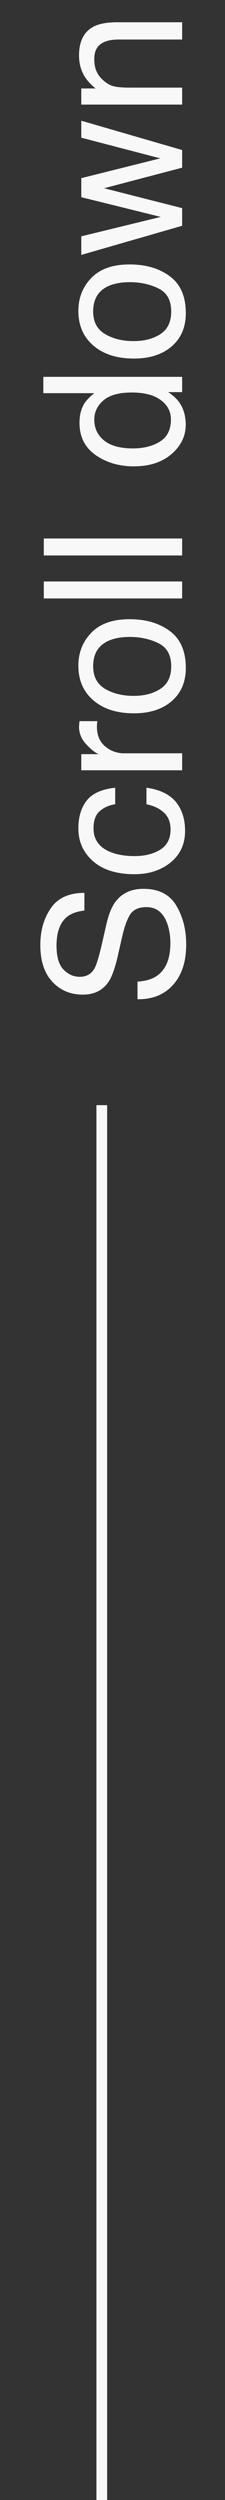 <svg xmlns="http://www.w3.org/2000/svg" width="21" height="233" viewBox="0 0 21 233" fill="none"><rect x="0" y="0" width="21" height="233" fill="#333333" stroke="none"/><path d="M12.834 91.486C13.566 91.445 14.161 91.272 14.618 90.968C15.474 90.388 15.901 89.365 15.901 87.9C15.901 87.244 15.808 86.647 15.62 86.107C15.257 85.064 14.606 84.543 13.669 84.543C12.966 84.543 12.465 84.763 12.166 85.202C11.873 85.647 11.618 86.345 11.401 87.294L11.006 89.043C10.748 90.186 10.464 90.994 10.153 91.469C9.614 92.289 8.809 92.699 7.736 92.699C6.576 92.699 5.624 92.298 4.88 91.495C4.136 90.692 3.764 89.556 3.764 88.085C3.764 86.731 4.092 85.583 4.748 84.64C5.398 83.69 6.441 83.216 7.877 83.216V84.859C7.186 84.947 6.655 85.135 6.286 85.422C5.612 85.955 5.275 86.86 5.275 88.138C5.275 89.169 5.492 89.91 5.926 90.361C6.359 90.812 6.863 91.038 7.438 91.038C8.07 91.038 8.533 90.774 8.826 90.247C9.014 89.901 9.248 89.119 9.529 87.9L9.942 86.09C10.142 85.217 10.414 84.543 10.76 84.068C11.363 83.248 12.239 82.838 13.388 82.838C14.817 82.838 15.84 83.359 16.455 84.402C17.07 85.439 17.378 86.647 17.378 88.023C17.378 89.629 16.968 90.886 16.148 91.794C15.333 92.702 14.229 93.147 12.834 93.13V91.486ZM7.314 77.204C7.314 76.144 7.572 75.282 8.088 74.62C8.604 73.952 9.491 73.551 10.751 73.416V74.954C10.171 75.048 9.69 75.262 9.31 75.596C8.923 75.93 8.729 76.466 8.729 77.204C8.729 78.212 9.222 78.933 10.206 79.366C10.845 79.647 11.633 79.788 12.57 79.788C13.514 79.788 14.308 79.589 14.952 79.19C15.597 78.792 15.919 78.165 15.919 77.31C15.919 76.653 15.72 76.135 15.321 75.754C14.917 75.367 14.366 75.101 13.669 74.954V73.416C14.917 73.592 15.831 74.031 16.411 74.734C16.985 75.438 17.273 76.337 17.273 77.433C17.273 78.663 16.824 79.644 15.928 80.377C15.025 81.109 13.9 81.476 12.553 81.476C10.9 81.476 9.614 81.074 8.694 80.272C7.774 79.469 7.314 78.446 7.314 77.204ZM7.587 71.79V70.287H9.213C8.896 70.164 8.513 69.862 8.062 69.382C7.604 68.901 7.376 68.348 7.376 67.721C7.376 67.691 7.379 67.642 7.385 67.571C7.391 67.501 7.402 67.381 7.42 67.211H9.09C9.072 67.305 9.061 67.393 9.055 67.475C9.049 67.551 9.046 67.636 9.046 67.73C9.046 68.526 9.304 69.139 9.819 69.566C10.329 69.994 10.918 70.208 11.586 70.208H17V71.79H7.587ZM15.98 62.105C15.98 61.056 15.585 60.338 14.794 59.951C13.997 59.559 13.112 59.362 12.14 59.362C11.261 59.362 10.546 59.503 9.995 59.784C9.128 60.23 8.694 60.997 8.694 62.087C8.694 63.054 9.063 63.757 9.802 64.196C10.54 64.636 11.431 64.856 12.474 64.856C13.476 64.856 14.31 64.636 14.979 64.196C15.646 63.757 15.98 63.06 15.98 62.105ZM7.314 62.043C7.314 60.83 7.719 59.805 8.527 58.967C9.336 58.129 10.525 57.71 12.096 57.71C13.613 57.71 14.867 58.079 15.857 58.817C16.848 59.556 17.343 60.701 17.343 62.254C17.343 63.549 16.906 64.577 16.033 65.339C15.154 66.101 13.977 66.481 12.5 66.481C10.918 66.481 9.658 66.08 8.721 65.277C7.783 64.475 7.314 63.397 7.314 62.043ZM4.089 55.776V54.194H17V55.776H4.089ZM4.089 51.769V50.187H17V51.769H4.089ZM12.403 41.793C13.411 41.793 14.255 41.579 14.935 41.151C15.614 40.724 15.954 40.038 15.954 39.095C15.954 38.362 15.641 37.762 15.014 37.293C14.381 36.818 13.476 36.581 12.298 36.581C11.108 36.581 10.229 36.824 9.661 37.31C9.087 37.797 8.8 38.398 8.8 39.112C8.8 39.909 9.104 40.557 9.714 41.055C10.323 41.547 11.22 41.793 12.403 41.793ZM7.42 39.411C7.42 38.69 7.572 38.087 7.877 37.601C8.053 37.319 8.36 37 8.8 36.643H4.045V35.122H17V36.546H15.69C16.27 36.915 16.689 37.352 16.947 37.855C17.205 38.359 17.334 38.937 17.334 39.587C17.334 40.636 16.895 41.544 16.016 42.312C15.131 43.079 13.956 43.463 12.491 43.463C11.12 43.463 9.934 43.114 8.932 42.417C7.924 41.714 7.42 40.712 7.42 39.411ZM15.98 29.04C15.98 27.991 15.585 27.273 14.794 26.887C13.997 26.494 13.112 26.298 12.14 26.298C11.261 26.298 10.546 26.439 9.995 26.72C9.128 27.165 8.694 27.933 8.694 29.023C8.694 29.989 9.063 30.692 9.802 31.132C10.54 31.571 11.431 31.791 12.474 31.791C13.476 31.791 14.31 31.571 14.979 31.132C15.646 30.692 15.98 29.995 15.98 29.04ZM7.314 28.979C7.314 27.766 7.719 26.74 8.527 25.902C9.336 25.064 10.525 24.645 12.096 24.645C13.613 24.645 14.867 25.015 15.857 25.753C16.848 26.491 17.343 27.637 17.343 29.189C17.343 30.484 16.906 31.513 16.033 32.274C15.154 33.036 13.977 33.417 12.5 33.417C10.918 33.417 9.658 33.016 8.721 32.213C7.783 31.41 7.314 30.332 7.314 28.979ZM7.587 22.026L15.005 20.216L7.587 18.379V16.604L14.961 14.758L7.587 12.833V11.251L17 13.984V15.628L9.714 17.544L17 19.398V21.042L7.587 23.758V22.026ZM7.587 9.748V8.245H8.923C8.372 7.8 7.977 7.328 7.736 6.83C7.496 6.332 7.376 5.778 7.376 5.169C7.376 3.833 7.842 2.931 8.773 2.462C9.283 2.204 10.013 2.075 10.962 2.075H17V3.684H11.067C10.493 3.684 10.03 3.769 9.679 3.938C9.093 4.22 8.8 4.729 8.8 5.468C8.8 5.843 8.838 6.15 8.914 6.391C9.043 6.824 9.301 7.205 9.688 7.533C9.998 7.797 10.32 7.97 10.654 8.052C10.982 8.128 11.454 8.166 12.069 8.166H17V9.748H7.587Z" fill="#F8F8F8"></path><line x1="9.5" y1="103" x2="9.5" y2="233" stroke="#F8F8F8"></line></svg>